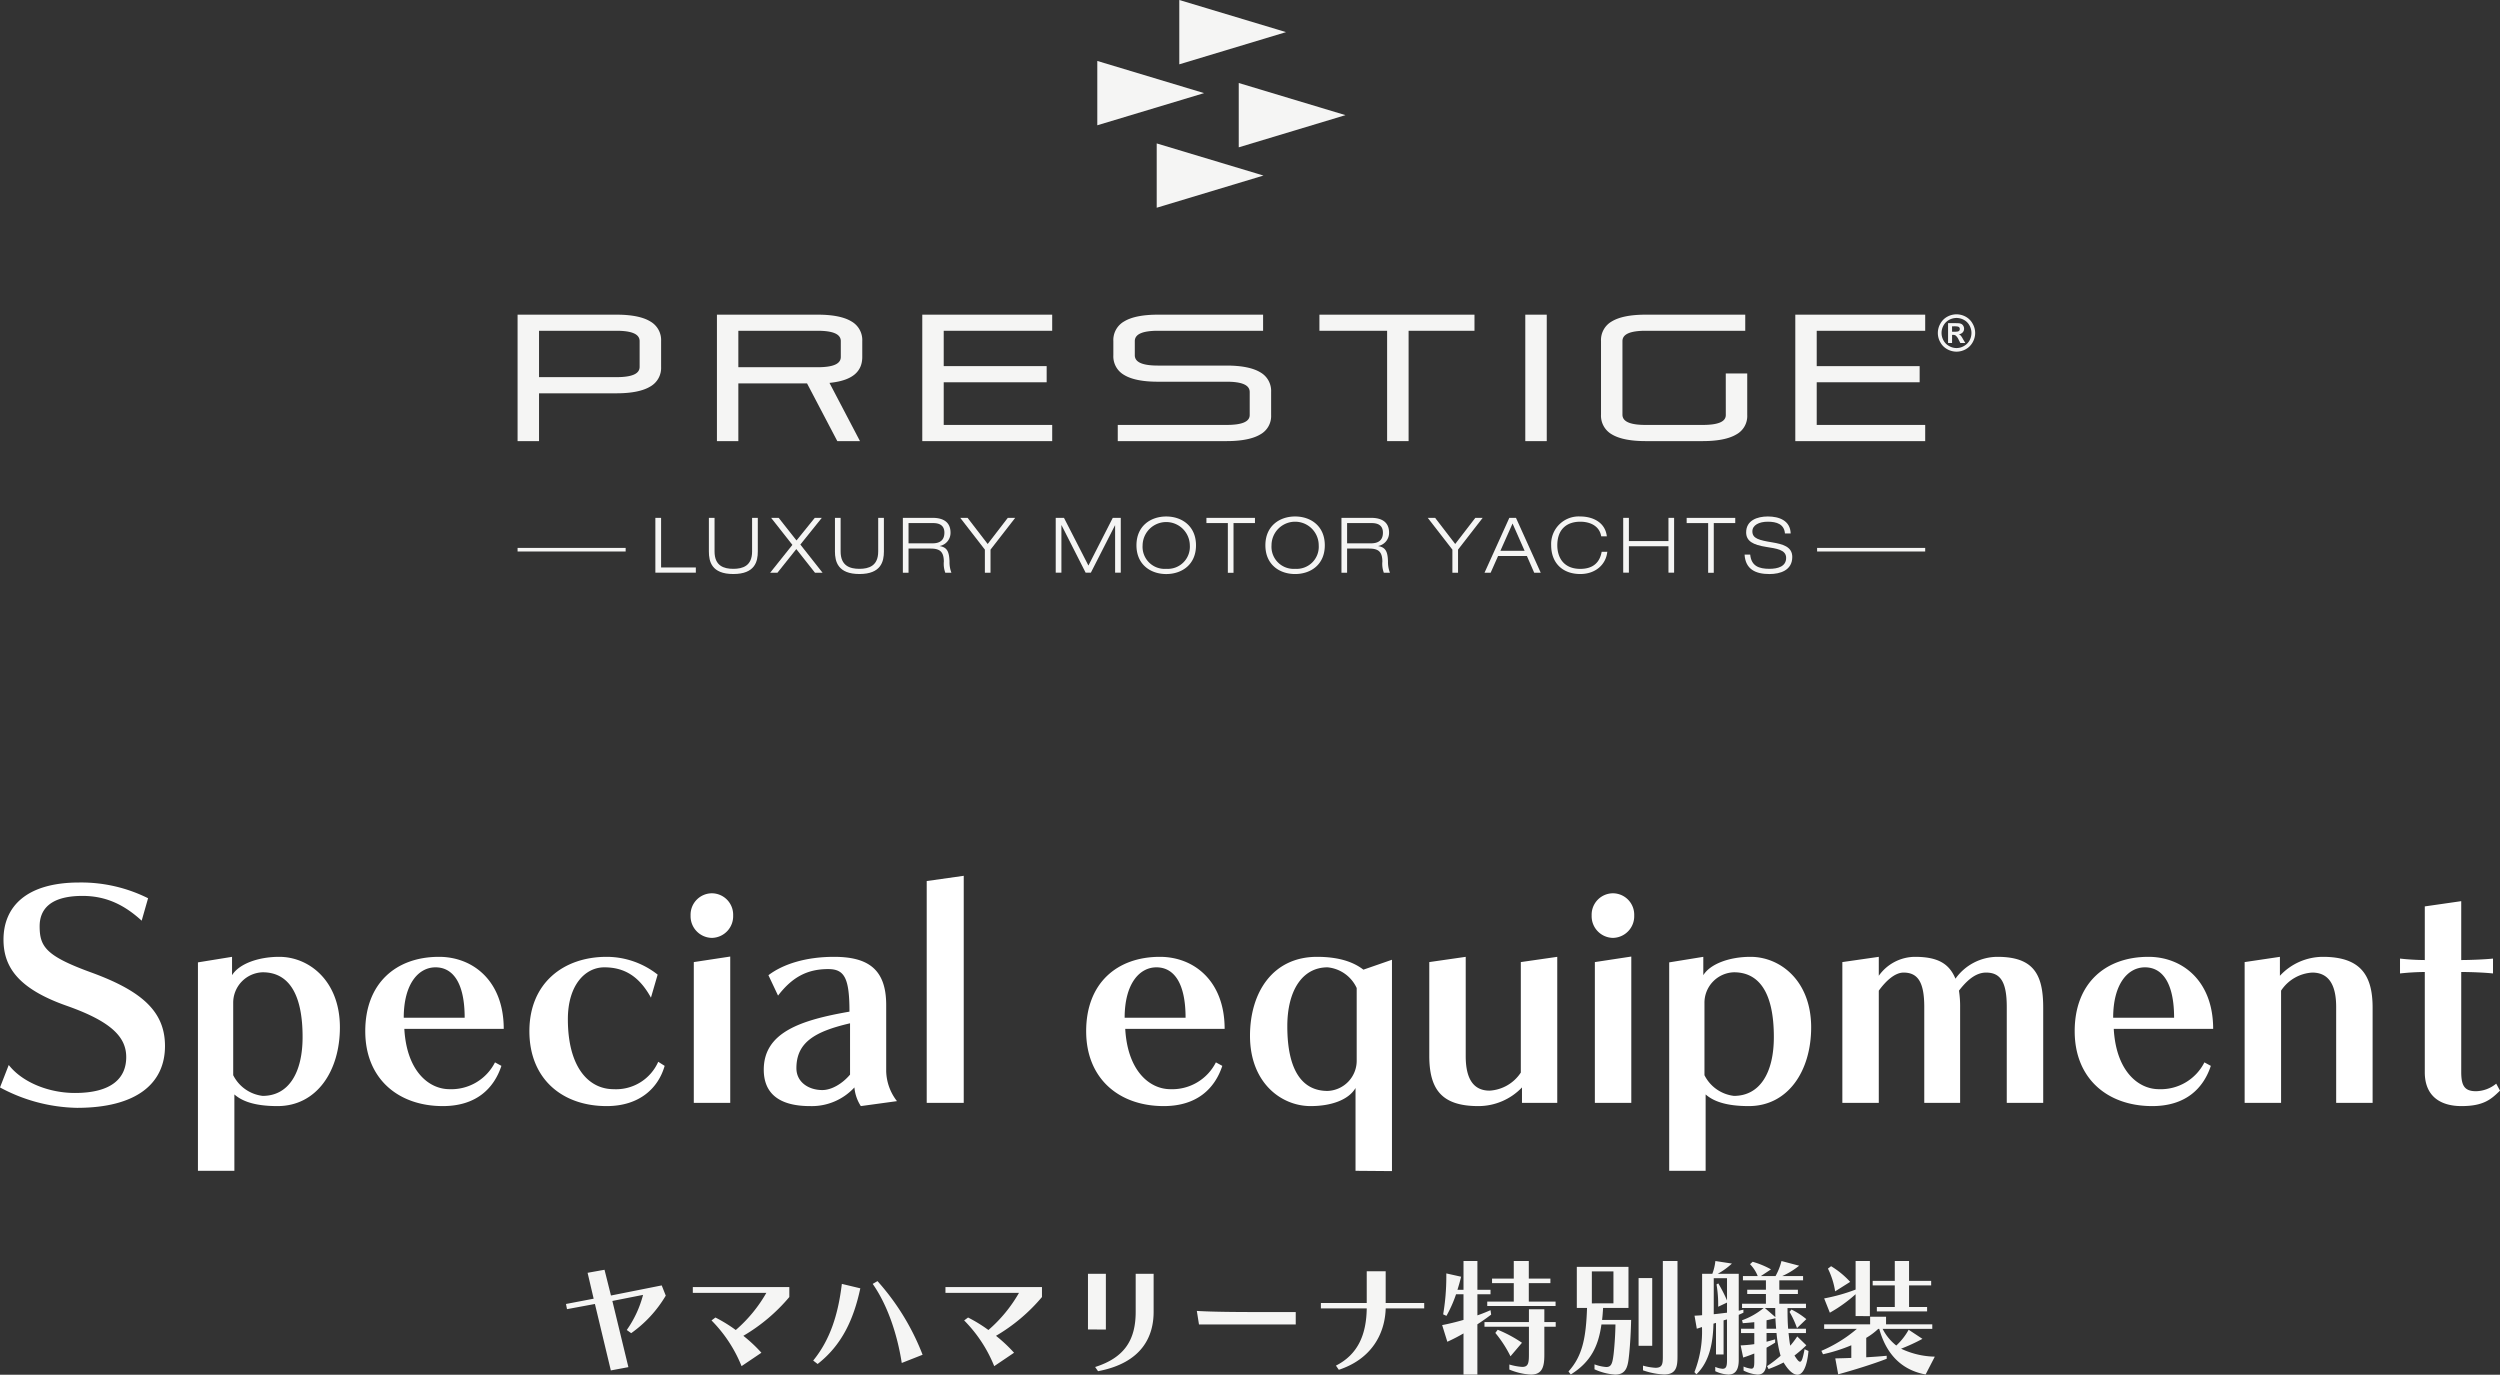 <svg xmlns="http://www.w3.org/2000/svg" xmlns:xlink="http://www.w3.org/1999/xlink" width="514.56" height="282.95" viewBox="0 0 514.56 282.95">
  <rect x="0" y="0" width="514.56" height="282.95" fill="#333333" stroke="none"/>
  <defs>
    <clipPath id="clip-path">
      <rect id="長方形_306" data-name="長方形 306" width="300" height="118.148" fill="#f5f5f4"/>
    </clipPath>
  </defs>
  <g id="グループ_147" data-name="グループ 147" transform="translate(-703.47 -120)">
    <path id="パス_163" data-name="パス 163" d="M64.808,25.39l-3.3-13.624,6.318-1.248a22.268,22.268,0,0,1-3.354,7.228l.91.65A25.107,25.107,0,0,0,72.5,10.674l-.832-2.106L61.22,10.648l-1.326-5.3-3.484.624,1.248,5.33L51.964,12.39l.208,1.066,5.746-1.066,3.276,13.676Zm27.378-2.964a30.19,30.19,0,0,0-3.718-3.484,36.328,36.328,0,0,0,9.464-7.982V8.906H78.068v1.2H93.2a29.237,29.237,0,0,1-6.292,7.644,29.761,29.761,0,0,0-4.186-2.574l-.806.6A28.37,28.37,0,0,1,88.1,25.182Zm33.176.416A49.321,49.321,0,0,0,116.08,7.684l-.988.572c3.042,4.342,5.07,10.374,5.98,16.276Zm-21.606,1.9c4.966-3.874,7.41-9.126,8.788-15.574l-3.8-.91c-.78,6.448-2.47,11.57-5.9,15.782Zm40.43-2.314a30.191,30.191,0,0,0-3.718-3.484,36.329,36.329,0,0,0,9.464-7.982V8.906H130.068v1.2H145.2a29.237,29.237,0,0,1-6.292,7.644,29.76,29.76,0,0,0-4.186-2.574l-.806.6a28.37,28.37,0,0,1,6.188,9.412Zm18.9-4.784V6.176H159.4V17.642Zm-1.612,8.58c9.178-1.742,11.44-7.28,11.44-12.22V6.176h-3.692V14c0,5.772-2.288,9.438-8.346,11.362Zm40.69-9.62V14.054h-6.838c-4.914,0-10.166-.026-13.52-.234l.442,2.782Zm26.442-3.3V12.182h-7.93V5.656h-3.9v6.526H207.34V13.3h9.438c-.078,5.408-1.82,9.49-6.344,11.778l.6.858c6.708-2.21,9.49-7.358,9.646-12.636Zm10.946,13.624V16.576c.962-.624,2.028-1.378,2.834-2l-.13-.91c-.832.364-1.768.754-2.7,1.066V10.388h2.7v-.91h-2.7V3.55h-2.86V9.478h-1.248c.286-.91.546-1.82.754-2.7L233.158,6.1v.78a46.42,46.42,0,0,1-.65,7.644l.676.312a25.806,25.806,0,0,0,1.976-4.446h1.534v5.278c-1.534.442-3.12.832-4.394,1.066l1.066,3.432a36.269,36.269,0,0,0,3.328-1.716v8.476Zm10.608-4.056c0,1.742-.182,2.47-1.378,2.47a11.944,11.944,0,0,1-2.652-.494v1.04a13.424,13.424,0,0,0,4.42,1.04c2.418,0,2.782-1.716,2.782-4.056v-5.8h2.34v-.962h-2.34V13.482h-3.172v2.626H241.01v.962h9.152Zm5.486-10.062V11.9h-5.512V8.1h4.446V7.164h-4.446V3.55h-3.094V7.164H242.57V8.1h4.472v3.8h-5.46v.91Zm-6.916,7.566a26.154,26.154,0,0,0-4.992-2.678l-.494.65a24.662,24.662,0,0,1,3.12,4.81ZM275.538,21V7.06H272.73V21Zm2.184,2.184c0,1.56-.1,2.34-1.508,2.34a12.2,12.2,0,0,1-2.574-.442v.962a15.229,15.229,0,0,0,4.316.858c2.548,0,2.782-1.612,2.782-3.718V3.55h-3.016Zm-14.066,2.652a12.229,12.229,0,0,0,4.238,1.092c2.47,0,2.652-1.95,2.886-4.108.234-2.288.364-4.888.416-7.15h-5.98c.1-.806.156-1.612.208-2.47h5.226V4.746H260.016V13.2h2.106c-.208,5.98-.884,9.854-3.822,13.078l.468.624c4.186-2.6,5.694-5.9,6.318-10.3h2.886c-.026,1.716-.156,4.134-.39,6.162-.234,1.846-.442,2.6-1.508,2.6a8.655,8.655,0,0,1-2.418-.546Zm3.9-13.572H263.11V5.682h4.446ZM306.894,21.7c-.338,1.794-.572,2.574-.936,2.574-.286,0-.624-.468-1.144-1.274a26.815,26.815,0,0,0,2.444-2.106l-1.872-1.82a20.125,20.125,0,0,1-1.43,1.9c-.156-.6-.26-1.794-.364-2.6h3.588v-.884h-3.666c-.1-1.274-.13-2.522-.13-4.264h3.8v-.884h-5.486v-2h3.822V9.452h-3.822V7.528h4.888V6.644h-4.29a16,16,0,0,0,3.484-2.132l-3.64-.962a12.529,12.529,0,0,1-1.222,3.094H297.9l2.08-1.378a17.5,17.5,0,0,0-3.77-1.56l-.546.494a7.223,7.223,0,0,1,1.586,2.444h-3.042v.884h4.732V9.452H295.09v.884h3.848v2h-4.914v.884h4.446a14.813,14.813,0,0,1-4.446,2.522l.156.6c.858-.052,1.638-.13,2.366-.208v1.352h-2.73v.884h2.73v2.288c-.884.13-1.794.208-2.808.26l.52,2.5c.884-.286,1.612-.572,2.288-.832v1.586c0,1.092-.078,1.534-.624,1.534a5.289,5.289,0,0,1-1.586-.442v.832a7.768,7.768,0,0,0,2.886.832c1.3,0,1.846-.936,1.846-2.86V21.386c.572-.312,1.144-.65,1.768-1.04V19.67l-1.768.494V18.37h2.054a25.373,25.373,0,0,0,.832,4.68,24.416,24.416,0,0,1-2.782,2.132l.312.6a27.973,27.973,0,0,0,3.094-1.352c.962,1.612,1.976,2.522,2.834,2.522,1.092,0,1.976-1.534,2.288-4.888ZM290.93,23.934c0,1.17-.13,1.794-.91,1.794a4.548,4.548,0,0,1-1.508-.39v.884a7.152,7.152,0,0,0,2.7.7c1.456,0,2.132-1.014,2.132-2.99V14.626l.962-.442V13.56l-.962.208V6.176h-4.316a14.622,14.622,0,0,0,2.912-2.106l-3.406-.52a10.366,10.366,0,0,1-.624,2.626h-2.106V14.7c-.546.052-.988.078-1.56.1l.468,2.678c.39-.1.7-.234,1.066-.338a22.841,22.841,0,0,1-1.56,9.282l.416.442c2.7-2.6,3.406-6.474,3.51-10.426l.52-.156v6.5h1.56V15.77c.208-.078.494-.13.7-.208Zm0-9.75c-.858.1-1.846.234-2.73.312V7.086h2.73v4.576a29.206,29.206,0,0,0-1.794-3.51l-.364.208a24.446,24.446,0,0,1,.338,4.6l1.82-.858Zm16.328,1.326a15.089,15.089,0,0,0-3.068-1.976l-.39.494a18.432,18.432,0,0,1,1.534,3.328Zm-8.19,1.976V15.744c.6-.13,1.2-.26,1.82-.416.052.832.078,1.378.156,2.158Zm1.794-4.264c0,.572,0,1.326.026,1.872l-2.158-1.872ZM316.28,7.84a17.82,17.82,0,0,0-3.926-3.224l-.65.494a16.159,16.159,0,0,1,1.482,4.68Zm15.834,6.084v-.91H328.4V8.568h4.55V7.632H328.4V3.55h-2.938V7.632h-4.55v.936h4.55v4.446h-3.692v.91Zm-11.778.962V3.55H317.4V9.426a37.183,37.183,0,0,1-6.474,1.82l1.17,2.938a29.547,29.547,0,0,0,5.3-3.8v4.5ZM333.7,23.232a16.916,16.916,0,0,1-6.942-1.638,36.59,36.59,0,0,0,4.394-2.028l-2.834-1.872a13.007,13.007,0,0,1-2.548,3.25,10.182,10.182,0,0,1-2.808-3.432H333.18v-.936h-9.516v-1.56h-3.276v1.56h-9.464v.936h6.734a28.251,28.251,0,0,1-7.306,4.524l.338.7a33.408,33.408,0,0,0,5.824-1.846v2.6c-1.17.052-2.262.078-3.3.1l.6,3.276c3.068-.832,7.332-2.158,9.984-3.2V23.05c-1.378.13-2.808.234-4.212.312v-4a13.58,13.58,0,0,0,2.47-1.846h.208c1.3,4.654,4.108,8.372,9.542,9.386Z" transform="translate(768 376)" fill="#f5f5f4"/>
    <g id="グループ_122" data-name="グループ 122" transform="translate(810 120)">
      <rect id="長方形_303" data-name="長方形 303" width="22.244" height="0.739" transform="translate(0 112.773)" fill="#f5f5f4"/>
      <rect id="長方形_304" data-name="長方形 304" width="22.246" height="0.739" transform="translate(267.475 112.773)" fill="#f5f5f4"/>
      <path id="パス_113" data-name="パス 113" d="M13.516,50.8v11.28h8.33V61.012H14.693V50.8Z" transform="translate(14.844 55.788)" fill="#f5f5f4"/>
      <g id="グループ_121" data-name="グループ 121" transform="translate(0 0)">
        <g id="グループ_120" data-name="グループ 120" clip-path="url(#clip-path)">
          <path id="パス_114" data-name="パス 114" d="M28.835,57.722c0,2.048-.564,4.637-5.044,4.637s-5.025-2.589-5.025-4.637V50.8h1.167v6.924c0,2.954,1.9,3.567,3.859,3.567s3.867-.613,3.867-3.567V50.8h1.177Z" transform="translate(20.609 55.788)" fill="#f5f5f4"/>
          <path id="パス_115" data-name="パス 115" d="M29.351,56.364,24.976,50.8h1.553L30.2,55.453l3.76-4.656h1.45l-4.421,5.5L35.568,62.1H34.007l-3.848-4.874L26.273,62.1h-1.5Z" transform="translate(27.211 55.787)" fill="#f5f5f4"/>
          <path id="パス_116" data-name="パス 116" d="M41.208,57.722c0,2.048-.575,4.637-5.036,4.637s-5.04-2.589-5.04-4.637V50.8H32.3v6.924c0,2.954,1.914,3.567,3.869,3.567s3.865-.613,3.865-3.567V50.8h1.171Z" transform="translate(34.191 55.788)" fill="#f5f5f4"/>
          <path id="パス_117" data-name="パス 117" d="M38.961,56.043H43.9c1.293,0,2.442-.468,2.442-2.193,0-1.66-1.251-1.974-2.319-1.974H38.961ZM37.794,50.8h6.142c1.907,0,3.67.686,3.67,3.053a2.75,2.75,0,0,1-2.22,2.736v.029c1.611.252,1.926,1.286,2.01,3.131A6,6,0,0,0,47.79,62.1H46.529a5.319,5.319,0,0,1-.3-2.329c-.029-1.991-.789-2.65-2.734-2.65H38.961V62.1H37.794Z" transform="translate(41.507 55.787)" fill="#f5f5f4"/>
          <path id="パス_118" data-name="パス 118" d="M48.491,57.338,43.424,50.8h1.509l4.136,5.378L53.206,50.8h1.523l-5.076,6.54V62.1H48.491Z" transform="translate(47.69 55.788)" fill="#f5f5f4"/>
          <path id="パス_119" data-name="パス 119" d="M64.53,50.8h1.647v11.28H65.011V52.34h-.029l-4.96,9.738H58.942L53.99,52.315h-.031v9.763H52.788V50.8h1.7l5.03,9.818Z" transform="translate(57.975 55.788)" fill="#f5f5f4"/>
          <path id="パス_120" data-name="パス 120" d="M66.835,61.438A4.547,4.547,0,0,0,71.692,56.6a4.86,4.86,0,0,0-9.719,0,4.541,4.541,0,0,0,4.862,4.841m0-10.775c3.2,0,6.127,1.953,6.127,5.934s-2.923,5.913-6.127,5.913-6.127-1.935-6.127-5.913,2.912-5.934,6.127-5.934" transform="translate(66.673 55.64)" fill="#f5f5f4"/>
          <path id="パス_121" data-name="パス 121" d="M71.98,51.871H67.571V50.8h9.99v1.068H73.148V62.1H71.98Z" transform="translate(74.21 55.793)" fill="#f5f5f4"/>
          <path id="パス_122" data-name="パス 122" d="M79.471,61.438a4.546,4.546,0,0,0,4.86-4.841,4.856,4.856,0,1,0-9.713,0,4.545,4.545,0,0,0,4.853,4.841m0-10.775c3.212,0,6.114,1.953,6.114,5.934s-2.9,5.913-6.114,5.913-6.116-1.935-6.116-5.913,2.914-5.934,6.116-5.934" transform="translate(80.562 55.64)" fill="#f5f5f4"/>
          <path id="パス_123" data-name="パス 123" d="M81.977,56.043h4.931c1.286,0,2.444-.468,2.444-2.193,0-1.66-1.246-1.974-2.323-1.974H81.977ZM80.817,50.8h6.129c1.909,0,3.672.686,3.672,3.053a2.762,2.762,0,0,1-2.224,2.736v.029c1.607.252,1.935,1.286,2,3.131A6.05,6.05,0,0,0,90.8,62.1H89.539a5.223,5.223,0,0,1-.3-2.329c-.031-1.991-.789-2.65-2.734-2.65H81.977V62.1h-1.16Z" transform="translate(88.758 55.787)" fill="#f5f5f4"/>
          <path id="パス_124" data-name="パス 124" d="M94.352,57.338,89.282,50.8H90.8l4.131,5.378,4.14-5.378h1.513l-5.069,6.54V62.1H94.352Z" transform="translate(98.055 55.788)" fill="#f5f5f4"/>
          <path id="パス_125" data-name="パス 125" d="M100.621,51.964l-2.5,5.615H103.1Zm2.956,6.693H97.64L96.11,62.1H94.849l5.109-11.3h1.368l5.1,11.3H105.08Z" transform="translate(104.168 55.787)" fill="#f5f5f4"/>
          <path id="パス_126" data-name="パス 126" d="M112.939,57.927c-.248,2.533-2.327,4.58-5.556,4.58-3.67,0-5.995-2.291-5.995-5.921a5.676,5.676,0,0,1,5.995-5.923c2.455,0,5.124,1.12,5.462,4.092h-1.156c-.352-2.138-2.272-3.015-4.306-3.015-2.8,0-4.732,1.567-4.732,4.847,0,2.514,1.3,4.86,4.732,4.86,2.684,0,4.014-1.366,4.4-3.519Z" transform="translate(111.35 55.64)" fill="#f5f5f4"/>
          <path id="パス_127" data-name="パス 127" d="M108.455,50.8h1.169v4.778h8.145V50.8h1.162v11.28h-1.162V56.645h-8.145v5.432h-1.169Z" transform="translate(119.111 55.788)" fill="#f5f5f4"/>
          <path id="パス_128" data-name="パス 128" d="M119.1,51.871h-4.423V50.8h10v1.068h-4.421V62.1H119.1Z" transform="translate(125.949 55.793)" fill="#f5f5f4"/>
          <path id="パス_129" data-name="パス 129" d="M128.67,54.165c-.149-1.92-1.712-2.426-3.527-2.426s-3.179.711-3.179,1.991c0,1.469,1.358,1.815,4.106,2.264,2.058.359,4.108.835,4.108,3,0,2.77-2.5,3.519-4.7,3.519-2.858,0-4.937-.978-5.116-4h1.158c.225,2.361,1.8,2.923,3.957,2.923,1.693,0,3.439-.457,3.439-2.251,0-1.716-2.052-1.916-4.094-2.254-2.7-.422-4.136-1.183-4.136-3,0-2.465,2.277-3.269,4.459-3.269,2.312,0,4.625.827,4.706,3.5Z" transform="translate(132.185 55.64)" fill="#f5f5f4"/>
          <path id="パス_130" data-name="パス 130" d="M64.91,0V13.24L86.88,6.612Z" transform="translate(71.287 -0.001)" fill="#f5f5f4"/>
          <path id="パス_131" data-name="パス 131" d="M62.694,14.069V27.305l21.973-6.624Z" transform="translate(68.854 15.451)" fill="#f5f5f4"/>
          <path id="パス_132" data-name="パス 132" d="M56.866,5.979v13.24L78.844,12.6Z" transform="translate(62.454 6.566)" fill="#f5f5f4"/>
          <path id="パス_133" data-name="パス 133" d="M70.741,8.142v13.24L92.71,14.758Z" transform="translate(77.692 8.941)" fill="#f5f5f4"/>
          <path id="パス_134" data-name="パス 134" d="M142.248,34.413h.327a3.866,3.866,0,0,0,.9-.055.675.675,0,0,0,.277-.189.566.566,0,0,0,.088-.315.525.525,0,0,0-.088-.306.558.558,0,0,0-.29-.187,3.91,3.91,0,0,0-.89-.061h-.327Zm-.822,2.316V32.652h.822c.772,0,1.211,0,1.3.015a1.637,1.637,0,0,1,.64.157.981.981,0,0,1,.382.4,1.115,1.115,0,0,1,.153.577,1.1,1.1,0,0,1-.287.753,1.287,1.287,0,0,1-.814.392,1.032,1.032,0,0,1,.3.153,2.713,2.713,0,0,1,.269.317,5.09,5.09,0,0,1,.294.5l.485.814h-1.02l-.338-.655a2.562,2.562,0,0,0-.577-.837.822.822,0,0,0-.567-.174h-.218v1.666Zm1.735-5.147a3.2,3.2,0,0,0-1.521.394,2.9,2.9,0,0,0-1.148,1.141,3.165,3.165,0,0,0,0,3.105,2.831,2.831,0,0,0,1.141,1.135,3.015,3.015,0,0,0,3.061,0,2.922,2.922,0,0,0,1.146-1.135,3.224,3.224,0,0,0,.4-1.553,3.145,3.145,0,0,0-.411-1.553,2.818,2.818,0,0,0-1.146-1.141,3.221,3.221,0,0,0-1.519-.394m0-.749a4,4,0,0,1,1.895.493,3.591,3.591,0,0,1,1.418,1.425,3.847,3.847,0,0,1,.527,1.92,3.9,3.9,0,0,1-.516,1.92,3.611,3.611,0,0,1-1.412,1.423,3.88,3.88,0,0,1-3.823,0,3.539,3.539,0,0,1-1.421-1.423,3.842,3.842,0,0,1,.008-3.84,3.593,3.593,0,0,1,1.425-1.425,4.028,4.028,0,0,1,1.9-.493" transform="translate(153.003 33.862)" fill="#f5f5f4"/>
          <path id="パス_135" data-name="パス 135" d="M25.12,41.61c0,1.425-1.557,2.115-4.769,2.115H4.415V34.182H20.351c3.212,0,4.769.707,4.769,2.126Zm2.191-9.352c-1.525-.93-3.863-1.391-6.96-1.391H0V56.894H4.415V47.053H20.351c3.1,0,5.434-.47,6.96-1.393a4.394,4.394,0,0,0,2.23-4.05v-5.3a4.4,4.4,0,0,0-2.23-4.05" transform="translate(0 33.899)" fill="#f5f5f4"/>
          <path id="パス_136" data-name="パス 136" d="M45.051,39.568c0,1.429-1.563,2.115-4.763,2.115H23.963v-7.5H40.288c3.2,0,4.763.707,4.763,2.126Zm2.193-7.31c-1.521-.93-3.869-1.391-6.956-1.391H19.555V56.894h4.408V45.009H38.1l6.232,11.885H49L42.72,44.911l.436-.052c4.247-.51,6.314-2.247,6.314-5.29V36.308a4.406,4.406,0,0,0-2.226-4.05" transform="translate(21.476 33.899)" fill="#f5f5f4"/>
          <path id="パス_137" data-name="パス 137" d="M39.7,56.894h26.74V53.562H44.11V44.783H65.3V41.457H44.11V34.184H66.438V30.867H39.7Z" transform="translate(43.598 33.899)" fill="#f5f5f4"/>
          <path id="パス_138" data-name="パス 138" d="M88.694,42.735c-1.525-.921-3.867-1.391-6.945-1.391H67.619c-3.2,0-4.763-.692-4.763-2.123V36.308c0-1.418,1.563-2.126,4.763-2.126H89.262V30.867H67.619c-3.095,0-5.432.462-6.956,1.391a4.4,4.4,0,0,0-2.222,4.05V39.22a4.4,4.4,0,0,0,2.222,4.058c1.523.927,3.861,1.389,6.956,1.389h14.13c3.2,0,4.757.7,4.757,2.123v4.727c0,1.374-1.561,2.044-4.757,2.044h-22.4v3.33h22.4c3.078,0,5.42-.464,6.945-1.379a4.31,4.31,0,0,0,2.22-4V46.791a4.4,4.4,0,0,0-2.22-4.056" transform="translate(64.183 33.899)" fill="#f5f5f4"/>
          <path id="パス_139" data-name="パス 139" d="M78.655,34.183H92.589V56.892h4.421V34.183h13.561V30.868H78.655Z" transform="translate(86.383 33.9)" fill="#f5f5f4"/>
          <rect id="長方形_305" data-name="長方形 305" width="4.417" height="26.027" transform="translate(207.412 64.767)" fill="#f5f5f4"/>
          <path id="パス_140" data-name="パス 140" d="M131.962,51.518c0,1.374-1.549,2.044-4.757,2.044h-11.75c-3.2,0-4.765-.692-4.765-2.117V36.308c0-1.418,1.567-2.126,4.765-2.126h20.51V30.867h-20.51c-3.093,0-5.432.466-6.958,1.391a4.4,4.4,0,0,0-2.22,4.05V51.445A4.427,4.427,0,0,0,108.5,55.5c1.525.921,3.865,1.391,6.958,1.391H127.2c3.091,0,5.434-.47,6.945-1.381a4.3,4.3,0,0,0,2.228-4V42.974h-4.417Z" transform="translate(116.719 33.899)" fill="#f5f5f4"/>
          <path id="パス_141" data-name="パス 141" d="M152.071,34.183V30.868H125.335V56.892h26.736v-3.33H129.744V44.781H150.93V41.455H129.744V34.183Z" transform="translate(137.65 33.9)" fill="#f5f5f4"/>
        </g>
      </g>
    </g>
    <path id="パス_162" data-name="パス 162" d="M-256.53-3.18a34.539,34.539,0,0,0,15.84,4.2c12.3,0,18.12-5.04,18.12-12.72,0-7.02-4.62-11.28-15.12-15.12-9.42-3.42-10.68-5.34-10.68-9.54,0-3.24,1.92-6.24,8.82-6.24,4.8,0,8.58,1.8,12.18,5.1l1.32-4.62a30.828,30.828,0,0,0-14.16-3.24c-10.98,0-15.6,5.04-15.6,11.76,0,5.7,3.12,10.14,13.02,13.62,9.36,3.3,12.24,6.54,12.24,10.56,0,4.38-3.06,7.38-10.56,7.38-5.34,0-10.8-2.16-13.62-5.76Zm48.24,17.16V-1.74c1.5,1.32,4.02,2.4,8.88,2.4,8.1,0,12.84-7.26,12.84-16.2,0-9.66-6.42-14.52-12.48-14.52-4.32,0-8.28,1.44-9.72,3.78v-3.78l-7.02,1.14v42.9Zm-.24-34.5a6.267,6.267,0,0,1,6.06-6.36c5.04,0,8.22,3.96,8.22,13.32,0,7.38-2.88,12.12-8.22,12.12a7.81,7.81,0,0,1-6.06-4.26Zm53.88,12.18a10.069,10.069,0,0,1-9.36,5.52c-4.26,0-8.82-3.72-9.3-12.42h20.46c0-9.9-6.36-14.82-13.32-14.82-8.82,0-15.18,5.4-15.18,15.3,0,9.84,6.84,15.42,15.96,15.42,6.96,0,10.56-3.72,12.06-8.28Zm-18.78-9.18c0-7.02,3.06-10.38,6.54-10.38,3.54,0,6,3.12,6,10.38Zm52.38,9.06a9.486,9.486,0,0,1-9.18,5.64c-5.22,0-9.42-4.62-9.42-14.4,0-7.08,3.6-10.68,7.5-10.68,4.26,0,7.26,1.98,9.6,6.24l1.38-4.74a16.972,16.972,0,0,0-10.5-3.66c-8.88,0-15.9,5.4-15.9,15.3,0,9.84,6.78,15.42,15.9,15.42,6.72,0,10.62-3.66,11.94-8.28Zm11.04-25.5a4.461,4.461,0,0,0,4.38-4.62,4.409,4.409,0,0,0-4.38-4.56,4.409,4.409,0,0,0-4.38,4.56A4.461,4.461,0,0,0-110.01-33.96ZM-106.23,0V-30.12l-7.5,1.14V0Zm34.32-.36a10.429,10.429,0,0,1-2.22-6.12V-20.16c0-7.44-3.84-9.9-10.74-9.9-5.82,0-10.5,1.5-13.5,3.78l1.98,4.2c2.94-3.84,6.06-5.46,10.32-5.46,3.36,0,4.38,1.86,4.38,8.76-10.02,1.74-17.64,4.26-17.64,11.94,0,4.62,2.82,7.5,9.54,7.5a11.934,11.934,0,0,0,9.12-3.84A8.347,8.347,0,0,0-79.35.66Zm-9.66-5.46c-1.62,1.92-3.84,3.18-5.7,3.18-2.82,0-5.34-1.62-5.34-4.5,0-5.34,3.84-7.56,11.04-9.24ZM-58.17,0V-46.74l-7.62,1.08V0Zm51.9-8.34a10.069,10.069,0,0,1-9.36,5.52c-4.26,0-8.82-3.72-9.3-12.42H-4.47c0-9.9-6.36-14.82-13.32-14.82-8.82,0-15.18,5.4-15.18,15.3C-32.97-4.92-26.13.66-17.01.66c6.96,0,10.56-3.72,12.06-8.28Zm-18.78-9.18c0-7.02,3.06-10.38,6.54-10.38,3.54,0,6,3.12,6,10.38ZM29.97,14.04v-43.5l-5.88,2.04c-1.56-1.2-4.32-2.64-9.54-2.64C5.43-30.06.75-22.74.75-13.8.75-4.14,7.17.66,13.23.66c4.2,0,7.8-1.26,9.24-3.72V13.98ZM22.71-8.82a6.219,6.219,0,0,1-6,6.36c-5.04,0-8.28-3.96-8.28-13.32,0-7.38,3.12-12.12,8.28-12.12a7.369,7.369,0,0,1,6,4.26ZM63.99,0V-30.06l-7.5,1.08V-6.24a8.265,8.265,0,0,1-6.42,3.72c-3,0-4.92-1.98-4.92-7.08V-30.06l-7.5,1.08V-9.72C37.65-2.88,40.11.66,47.73.66a12.4,12.4,0,0,0,9-3.84V0ZM75.45-33.96a4.461,4.461,0,0,0,4.38-4.62,4.409,4.409,0,0,0-4.38-4.56,4.409,4.409,0,0,0-4.38,4.56A4.461,4.461,0,0,0,75.45-33.96ZM79.23,0V-30.12l-7.5,1.14V0Zm15.3,13.98V-1.74c1.5,1.32,4.02,2.4,8.88,2.4,8.1,0,12.84-7.26,12.84-16.2,0-9.66-6.42-14.52-12.48-14.52-4.32,0-8.28,1.44-9.72,3.78v-3.78l-7.02,1.14v42.9Zm-.24-34.5a6.267,6.267,0,0,1,6.06-6.36c5.04,0,8.22,3.96,8.22,13.32,0,7.38-2.88,12.12-8.22,12.12A7.81,7.81,0,0,1,94.29-5.7ZM164.01,0V-19.62c0-6.84-1.98-10.44-9.42-10.44a10.652,10.652,0,0,0-8.64,4.5c-1.26-3-3.48-4.5-8.34-4.5a9.182,9.182,0,0,0-7.44,3.9v-3.9l-7.5,1.08V0h7.5V-23.1c1.44-1.98,3.3-3.72,5.1-3.72,2.94,0,4.26,1.98,4.26,7.08V0h7.38V-19.62a20.672,20.672,0,0,0-.24-3.48c1.44-1.86,3.3-3.72,5.58-3.72,3,0,4.26,1.98,4.26,7.08V0Zm33.18-8.34a10.069,10.069,0,0,1-9.36,5.52c-4.26,0-8.82-3.72-9.3-12.42h20.46c0-9.9-6.36-14.82-13.32-14.82-8.82,0-15.18,5.4-15.18,15.3,0,9.84,6.84,15.42,15.96,15.42,6.96,0,10.56-3.72,12.06-8.28Zm-18.78-9.18c0-7.02,3.06-10.38,6.54-10.38,3.54,0,6,3.12,6,10.38ZM231.81,0V-19.62c0-6.84-2.64-10.44-10.26-10.44a12.082,12.082,0,0,0-8.82,3.9v-3.9l-7.26,1.08V0h7.5V-23.1a8.265,8.265,0,0,1,6.42-3.72c3,0,4.92,1.98,4.92,7.08V0Zm25.44-3.96a6.773,6.773,0,0,1-4.14,1.56c-2.34,0-3.06-1.08-3.06-3.96V-26.94c2.1,0,4.86.12,6.54.3V-29.7c-1.74.18-4.74.3-6.54.3V-41.52l-7.5,1.08V-29.4a49.412,49.412,0,0,1-5.1-.3v3.06a50.407,50.407,0,0,1,5.1-.3V-6.3c0,4.8,3.06,6.96,7.56,6.96,4.68,0,6.18-1.5,7.92-3.18Z" transform="translate(960 347)" fill="#fff"/>
  </g>
</svg>
